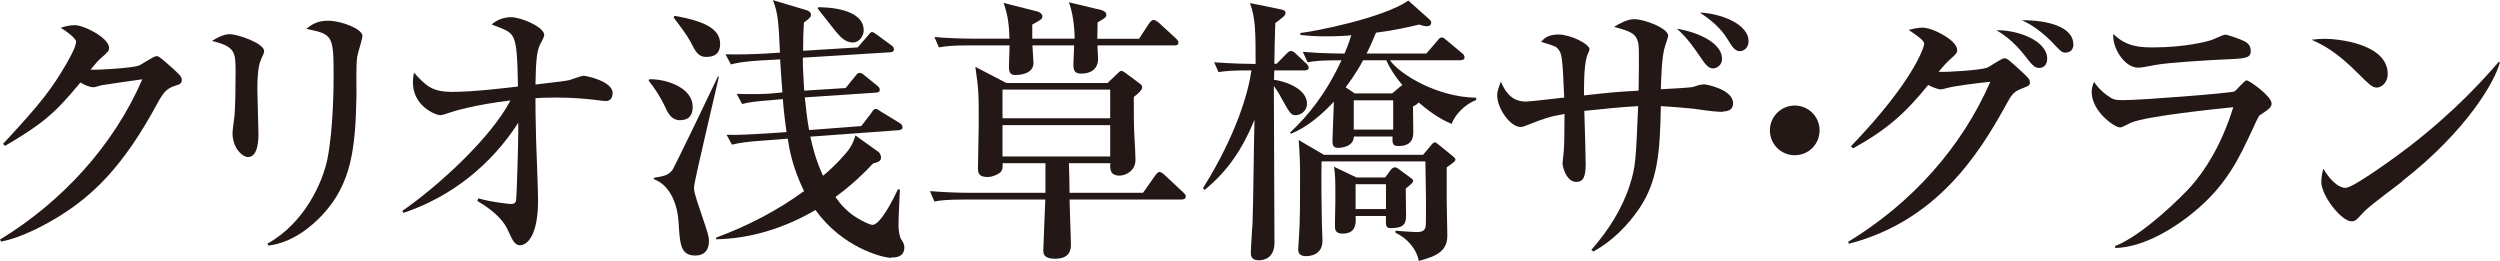<?xml version="1.0" encoding="UTF-8"?><svg id="_レイヤー_2" xmlns="http://www.w3.org/2000/svg" viewBox="0 0 162.99 17.01"><defs><style>.cls-1{fill:#231815;stroke-width:0px;}</style></defs><g id="_レイヤー_1-2"><path class="cls-1" d="M11.39,5.6c-.53.17-.75.44-1.14,1.16-2.22,4.1-4.17,5.97-6.47,7.39-.7.42-2.26,1.32-3.71,1.6l-.07-.13c4.02-2.46,7.38-6.08,9.28-10.45-.42.06-1.89.26-2.68.39-.09.02-.39.13-.52.13-.18,0-.5-.11-.84-.31-1.65,2-2.44,2.68-4.91,4.13l-.13-.13c2.5-2.7,3.18-3.58,4.19-5.33.4-.7.57-1.12.57-1.34,0-.2-.62-.68-1.01-.9.29-.09.61-.17.92-.17.64,0,2.24.85,2.24,1.47,0,.2-.04.26-.53.68-.24.22-.31.31-.68.75.46.04,2.72-.11,3.14-.26.2-.07.97-.62,1.16-.62.15,0,.24.07,1.03.77.53.48.62.59.62.77,0,.26-.11.29-.46.4Z"/><path class="cls-1" d="M17.07,3.75c-.16.37-.29.73-.29,2.08,0,.46.07,2.48.07,2.9,0,.28,0,1.51-.68,1.51-.35,0-1.01-.57-1.01-1.56,0-.17.09-.81.13-1.16.05-.59.07-1.84.07-2.77,0-1.34,0-1.71-1.54-2.08.29-.18.73-.44,1.16-.44.52,0,2.24.59,2.24,1.1,0,.09-.02.17-.15.42ZM23.29,3.67c-.09.72-.04,1.87-.05,2.59-.07,3.4-.31,5.71-2.24,7.77-.64.68-1.91,1.8-3.51,1.98l-.05-.13c2.42-1.34,3.6-4,3.91-5.53.4-2.04.4-4.94.4-5.51,0-2.55-.09-2.61-1.78-2.96.28-.22.66-.53,1.4-.53.92,0,2.26.55,2.26.99,0,.2-.31,1.12-.33,1.32Z"/><path class="cls-1" d="M39.5,6.58c-.09,0-.2,0-.31-.02-.97-.13-1.95-.2-2.94-.2-.64,0-1.05.02-1.34.04,0,.37,0,1.27.04,2.68.02.62.13,3.4.13,3.97,0,2.39-.75,2.94-1.18,2.94-.35,0-.5-.35-.81-1.03-.18-.39-.64-1.08-1.97-1.86l.06-.17c.88.26,2.08.37,2.13.37.24,0,.29-.09.33-.2.05-.2.15-3.77.15-4.68v-.42c-1.76,2.75-4.39,4.85-7.49,5.88l-.07-.13c2.31-1.6,5.75-4.72,7.05-7.2-2.39.28-3.88.75-3.95.79-.18.07-.53.17-.61.17-.35,0-1.8-.61-1.8-2.13,0-.28.04-.44.07-.64.81.88,1.18,1.25,2.52,1.25s3.54-.26,4.26-.35c-.04-1.98-.09-2.7-.28-3.14-.18-.44-.5-.55-1.43-.9.48-.48,1.2-.48,1.25-.48.66,0,2.17.64,2.17,1.16,0,.13-.2.5-.28.64-.24.51-.26,1.3-.29,2.59,1.71-.2,1.89-.22,2.22-.29.15-.04.77-.28.92-.28.16,0,1.89.35,1.89,1.12,0,.26-.11.53-.44.53Z"/><path class="cls-1" d="M44.37,7.84c-.62,0-.83-.48-1.05-.96-.24-.51-.64-1.14-1.03-1.62l.04-.09c.87-.05,2.83.44,2.83,1.8,0,.17,0,.86-.79.86ZM45.25,12.16c0,.31-.02.33.51,1.89.37,1.1.46,1.32.46,1.69,0,.61-.35.92-.88.92-.99,0-1.01-.75-1.1-2.17-.06-1.07-.5-2.41-1.62-2.81l.02-.09c.7-.11.94-.18,1.2-.51.13-.18,2.79-5.7,2.96-6.08h.07c-.18.81-1.62,6.87-1.62,7.17ZM46.07,3.71c-.2,0-.51,0-.81-.53-.35-.68-.44-.85-1.34-2.04l.05-.11c2.13.37,2.98.92,2.98,1.84,0,.57-.31.84-.88.84ZM58.11,16.81c-.59,0-3.23-.7-4.94-3.12-1.98,1.16-4.21,1.87-6.48,1.91v-.11c2.04-.75,3.97-1.75,5.73-3.03-.77-1.58-.97-2.79-1.06-3.42l-1.67.13c-.97.07-1.41.13-1.97.26l-.35-.64c.86.02,1.74-.04,2.61-.09l1.3-.09c-.16-1.12-.22-1.8-.24-2.15l-.68.06c-1.16.09-1.56.15-1.98.26l-.35-.66c.88.02,1.75.04,2.63-.06l.35-.04c-.05-.51-.11-1.58-.15-2.15l-1.25.07c-1.19.07-1.58.17-1.96.26l-.35-.66c.88.02,1.75,0,2.63-.05l.92-.06c-.09-2-.13-2.59-.46-3.42l2.15.64c.15.04.33.13.33.31,0,.11-.02.2-.46.51-.04.64-.05,1.14-.05,1.84l3.56-.22.64-.74c.09-.09.18-.26.29-.26.09,0,.2.09.33.18l.9.66c.11.07.2.15.2.28,0,.15-.13.2-.26.2l-5.68.35c0,.75.04,1.21.09,2.15l2.7-.17.61-.75c.09-.11.17-.24.28-.24.13,0,.24.07.35.17l.79.64c.09.07.2.17.2.28,0,.18-.17.2-.26.2l-4.63.31c.05.51.15,1.43.28,2.13l3.4-.26.66-.86c.07-.11.16-.26.28-.26.13,0,.26.13.35.18l1.2.73c.11.07.2.15.2.28,0,.15-.11.18-.26.2l-5.75.42c.15.66.33,1.47.83,2.55.75-.62,1.49-1.42,1.74-1.8.24-.37.29-.59.37-.83l1.51,1.08c.09.07.16.24.16.37,0,.26-.28.31-.51.37-.66.7-1.38,1.4-2.46,2.19.31.46.79,1.01,1.43,1.38.26.15.77.44.99.44.5,0,1.34-1.65,1.65-2.31h.13c-.02.64-.09,1.69-.09,2.33,0,.5.11.81.16.9.15.22.22.35.22.55,0,.66-.62.66-.85.66ZM55.59,2.77c-.4,0-.73-.28-.99-.59-.22-.24-1.1-1.4-1.29-1.62l.04-.09c.53,0,2.96.07,2.96,1.51,0,.28-.22.79-.72.79Z"/><path class="cls-1" d="M77.01,13.01h-7.28c0,.39.09,2.48.09,2.94,0,.39-.11.92-1.05.92-.75,0-.75-.37-.75-.55,0-.2.11-2.79.13-3.31h-5.25c-1.27,0-1.62.06-1.98.13l-.29-.68c.86.07,1.74.11,2.61.11h4.92v-1.93h-2.79c0,.28,0,.42-.11.55-.13.17-.57.35-.86.35-.61,0-.64-.26-.64-.64s.05-2.35.05-2.79c0-2.02,0-2.22-.22-3.75l2.02,1.05h6.6l.64-.61c.09-.09.18-.18.26-.18s.2.09.26.13l.86.64c.15.11.24.18.24.29,0,.2-.31.46-.55.64,0,1.38,0,1.82.04,2.57.02.22.07,1.27.07,1.53,0,.75-.68,1.03-1.03,1.03-.62,0-.64-.4-.61-.81h-2.7c.02.57.04,1.38.04,1.93h4.79l.79-1.12c.04-.05.17-.24.29-.24.09,0,.26.13.33.2l1.2,1.12c.11.11.18.17.18.28,0,.18-.2.2-.29.2ZM76.55,2.96h-5c0,.15.04.75.04.88,0,.66-.48.96-1.08.96-.4,0-.53-.15-.53-.59,0-.04.05-1.16.05-1.25h-2.72c0,.18.07.97.07,1.14,0,.79-1.06.79-1.18.79-.37,0-.42-.2-.42-.57,0-.22.04-1.16.04-1.36h-2.63c-1.12,0-1.53.05-1.98.13l-.29-.68c1.12.11,2.41.11,2.61.11h2.28c-.02-1.03-.13-1.6-.38-2.33l2.24.57c.13.04.29.17.29.29,0,.18-.05.22-.66.55v.92h2.76c0-.17,0-1.36-.37-2.37l2.09.5c.13.04.35.11.35.33,0,.15-.18.26-.57.48,0,.18-.02.86-.02,1.07h2.72l.66-1.01c.05-.07.17-.22.28-.22.13,0,.26.11.35.18l1.1,1.01c.13.13.18.18.18.29,0,.17-.15.18-.28.18ZM72.38,5.84h-7.02v1.87h7.02v-1.87ZM72.38,8.16h-7.02v2.04h7.02v-2.04Z"/><path class="cls-1" d="M79.14,4.06c1.18.09,2.48.11,2.72.11,0-2.08,0-2.99-.37-3.97l1.97.4c.26.05.35.11.35.24,0,.17-.13.26-.66.66-.02.22-.07,2.37-.07,2.66h.15l.61-.62c.13-.13.2-.22.33-.22.11,0,.24.11.31.18l.66.62c.11.11.18.17.18.29,0,.15-.15.18-.28.18h-1.96c0,.13-.02.5-.02.61.81.11,2.15.61,2.15,1.56,0,.53-.48.75-.72.75-.33,0-.38-.11-.94-1.1-.18-.35-.26-.46-.5-.81,0,1.63.04,8.78.04,10.23,0,.97-.66,1.14-1.01,1.14-.53,0-.53-.33-.53-.51,0-.31.09-1.62.11-1.89.05-1.07.09-5.79.13-6.76-.81,1.95-1.75,3.34-3.25,4.57l-.11-.11c2.22-3.56,2.96-6.28,3.16-7.68-1.12,0-1.56.02-2.15.11l-.29-.66ZM88.27,8.89c-.02.68-.81.75-1.03.75-.29,0-.37-.15-.37-.44,0-.37.09-2.17.09-2.57-1.32,1.43-2.33,1.89-2.79,2.09l-.07-.07c1.14-1.08,2.3-2.44,3.36-4.72-1.34,0-1.69.04-2.21.13l-.31-.68c1.25.11,2.52.11,2.72.11.11-.28.22-.51.44-1.19-.35.04-.94.07-1.78.07-.72,0-1.19-.06-1.54-.09v-.13c.88-.09,5.36-.96,7.04-2.11l1.38,1.23c.05.06.11.11.11.18,0,.17-.09.26-.31.26-.11,0-.26-.04-.48-.11-.75.18-1.67.39-2.81.53-.13.31-.26.64-.61,1.36h3.89l.72-.83c.13-.17.18-.22.29-.22s.22.11.33.2l.97.81c.15.11.18.18.18.31s-.17.17-.28.17h-4.58c.66.94,3.12,2.41,5.62,2.44v.15c-.77.29-1.4.99-1.6,1.56-.94-.4-1.63-.96-2.15-1.4-.07.09-.18.17-.37.26,0,.22.02,1.38.02,1.64,0,.29,0,.94-.96.94-.37,0-.42-.13-.39-.62h-2.55ZM86.16,10.53c-.02.92,0,3.34.02,3.97,0,.17.04,1.01.04,1.19,0,.97-.88,1.01-1.08,1.01-.48,0-.52-.31-.5-.5.02-.28.04-.64.05-.79.07-.9.07-2.68.07-4.02,0-.68-.02-1.27-.09-2.26l1.64.96h6.47l.57-.68c.07-.07.11-.13.2-.13.07,0,.2.11.33.22l.86.7c.07.07.15.13.15.2,0,.11-.13.2-.57.51v2.19c0,.31.04,1.91.04,2.26,0,.99-.66,1.34-1.86,1.65-.15-.79-.75-1.47-1.52-1.84v-.13c.2.02,1.14.09,1.36.09.38,0,.57-.09.61-.39.02-.11.02-1.38.02-1.65,0-.37-.04-2.17-.04-2.57h-6.76ZM88.38,14.07c.07.77-.16,1.16-.86,1.16-.26,0-.44-.09-.48-.33-.02-.24.02-1.52.02-1.82,0-1.45,0-1.62-.09-2.21l1.47.7h1.87l.35-.48c.07-.09.15-.18.28-.18.11,0,.2.07.33.17l.75.55c.05.04.11.09.11.18s-.15.22-.48.48c0,.24.02,1.47.02,1.75,0,.53-.13.83-.96.83-.37,0-.37-.09-.35-.79h-1.98ZM90.75,6.1l.57-.48.11-.07c-.5-.59-.85-1.16-1.05-1.62h-1.51c-.51.94-.96,1.52-1.14,1.76l.59.4h2.43ZM88.26,6.54v1.91h2.57v-1.91h-2.57ZM88.38,12.01v1.62h1.98v-1.62h-1.98Z"/><path class="cls-1" d="M112.36,7.29c-.4,0-.7-.02-1.93-.2-.18-.02-1.36-.13-2.15-.17-.05,2.98-.2,4.87-1.39,6.65-.79,1.16-1.78,2.15-3.01,2.83l-.13-.11c1.08-1.23,2-2.65,2.5-4.21.39-1.21.4-1.62.55-5.16-1.14.06-2.19.17-3.51.31.02.66.09,2.9.09,3.45,0,.83-.15,1.18-.61,1.18-.64,0-.9-.96-.9-1.21,0-.11.07-.61.07-.7.04-.29.06-1.21.06-2.52-1.05.18-1.36.31-2.46.74-.18.07-.29.11-.4.11-.68,0-1.53-1.21-1.53-2.06,0-.29.13-.61.24-.9.5,1.21,1.19,1.3,1.65,1.3.26,0,2.1-.22,2.48-.26-.11-2.7-.17-2.83-.35-3.1-.16-.24-.26-.26-1.16-.53.2-.22.44-.48,1.14-.48.77,0,2.02.61,2.02.97,0,.07-.17.42-.18.48-.2.68-.18,2.15-.18,2.52,1.8-.2,2-.22,3.56-.31,0-.48.06-2.77-.02-3.09-.15-.66-.51-.77-1.58-1.07.39-.24.88-.5,1.32-.5.66,0,2.21.59,2.21,1.08,0,.09-.18.59-.2.66-.22.62-.26,2.09-.28,2.83.72-.04,1.98-.11,2.1-.15.38-.13.51-.17.75-.17.11,0,1.86.33,1.86,1.23,0,.42-.31.53-.62.53ZM111.68,4.46c-.28,0-.48-.22-.83-.75-.5-.72-.79-1.16-1.52-1.84,1.51.26,2.94.97,2.94,1.97,0,.4-.33.62-.59.62ZM113.46,3.34c-.35,0-.51-.26-.86-.83-.42-.68-1.07-1.23-1.78-1.69,1.34.05,3.18.73,3.18,1.87,0,.42-.31.64-.53.64Z"/><path class="cls-1" d="M117.01,10.12c-.9,0-1.62-.72-1.62-1.62s.73-1.62,1.62-1.62,1.62.72,1.62,1.62-.72,1.62-1.62,1.62Z"/><path class="cls-1" d="M120.5,15.76c4.12-2.5,7.4-6.15,9.26-10.43-.88.09-2.33.28-2.74.39q-.42.11-.5.11c-.16,0-.62-.18-.81-.29-1.51,1.86-2.68,2.9-4.89,4.13l-.15-.13c4.12-4.28,4.76-6.47,4.78-6.67.04-.24-.64-.66-1.01-.92.26-.07.64-.15.9-.15.66,0,2.26.83,2.26,1.45,0,.2-.05.26-.55.7-.24.22-.42.46-.66.73.55.04,2.72-.11,3.14-.26.2-.07.96-.62,1.14-.62s.26.07,1.03.77c.57.53.64.59.64.81,0,.18-.02.2-.59.42-.51.2-.64.44-1.01,1.12-1.78,3.22-4.54,7.51-10.2,8.97l-.05-.13ZM133.47,3.82c0,.37-.2.61-.53.61-.26,0-.42-.18-.61-.4-.53-.68-1.12-1.45-2.17-2.06,1.4-.02,3.31.68,3.31,1.86ZM135.18,2.88c0,.44-.31.55-.52.55-.24,0-.29-.07-.92-.73-.17-.18-1.03-1.01-1.93-1.38,1.51-.02,3.36.37,3.36,1.56Z"/><path class="cls-1" d="M147.36,7.48c-.09.07-.15.17-.53,1.01-.83,1.76-1.65,3.62-3.93,5.44-.92.75-2.99,2.19-5,2.24v-.13c1.86-.73,4.46-3.34,4.96-3.91.79-.9,1.93-2.52,2.74-5.14-1.1.11-5.62.57-6.67,1.01-.11.05-.59.31-.7.31-.38,0-1.86-1.05-1.86-2.31,0-.2.04-.39.15-.66.15.2.33.48.81.84.42.31.55.35,1.07.35,1.21,0,7.05-.46,7.28-.57.15-.09.64-.72.79-.72.18,0,1.63,1.03,1.63,1.51,0,.24-.18.37-.73.74ZM144.91,3.88c-.86.04-3.58.2-4.35.35-.83.15-.92.18-1.18.18-.86,0-1.69-1.29-1.6-2.2.86.88,1.87.88,2.61.88,2.08,0,3.51-.39,3.73-.46.16-.04.81-.37.96-.37s.94.28,1.16.39c.26.11.5.29.5.66,0,.48-.29.51-1.82.57Z"/><path class="cls-1" d="M154.96,5.71c-.31,0-.55-.26-1.18-.88-1.51-1.53-2.41-1.93-3.07-2.24.33-.04.55-.06.9-.06.62,0,4.06.26,4.06,2.3,0,.57-.42.88-.72.88ZM156.62,11.83c-.68.53-1.78,1.32-2.41,1.89-.11.09-.53.59-.64.64-.09.06-.18.07-.26.07-.66,0-1.97-1.67-1.97-2.57,0-.31.07-.62.13-.86.59.99,1.14,1.25,1.45,1.25.52,0,3.58-2.24,4.24-2.76,2.99-2.33,4.76-4.32,5.75-5.46l.07.04c-.29,1.18-2.13,4.45-6.38,7.75Z"/></g></svg>